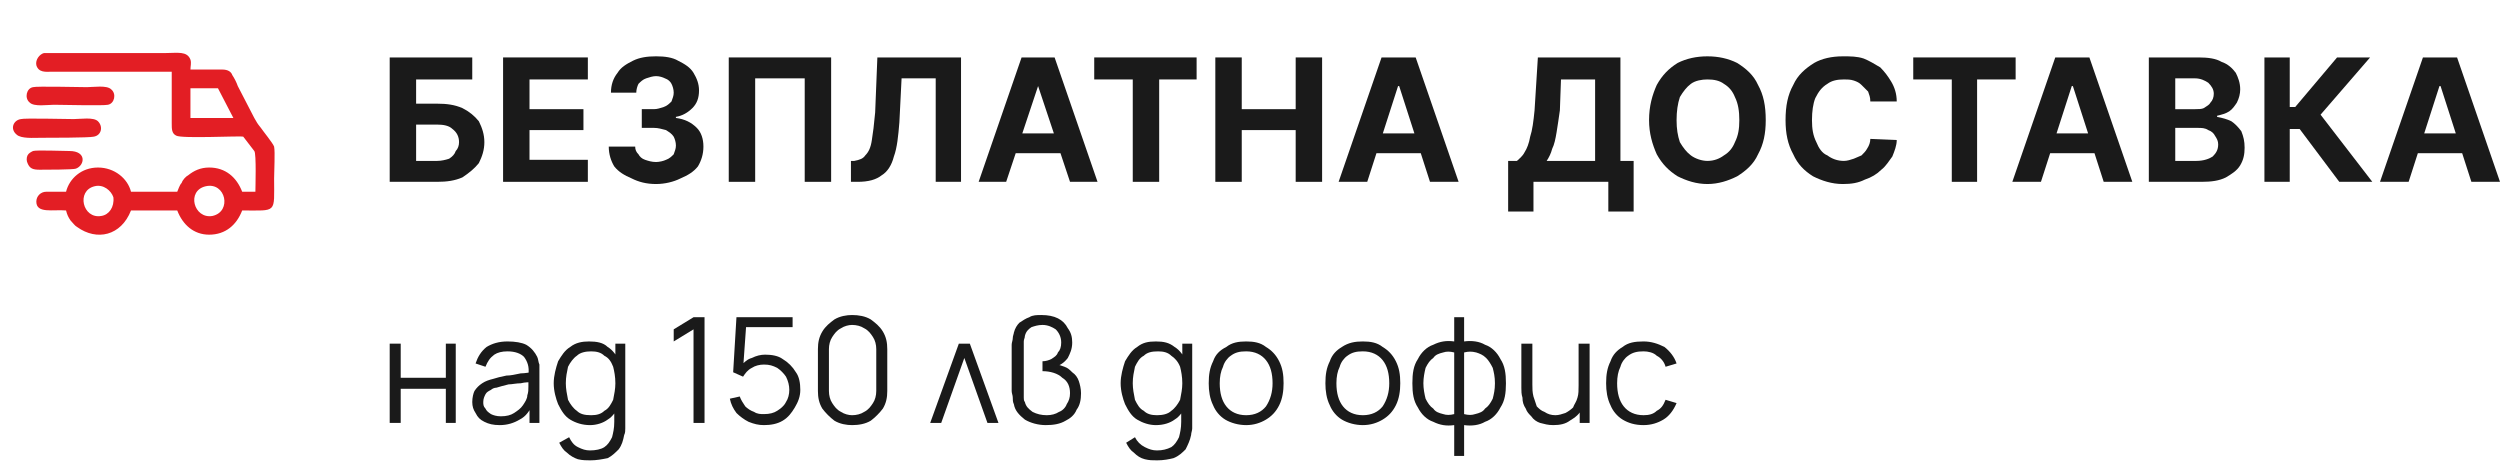 <?xml version="1.0" encoding="UTF-8"?>
<!DOCTYPE svg PUBLIC "-//W3C//DTD SVG 1.1//EN" "http://www.w3.org/Graphics/SVG/1.1/DTD/svg11.dtd">
<!-- Creator: CorelDRAW 2021 (64-Bit) -->
<svg xmlns="http://www.w3.org/2000/svg" xml:space="preserve" width="304px" height="56px" version="1.1" shape-rendering="geometricPrecision" text-rendering="geometricPrecision" image-rendering="optimizeQuality" fill-rule="evenodd" clip-rule="evenodd"
viewBox="0 0 22710 4180"
 xmlns:xlink="http://www.w3.org/1999/xlink"
 xmlns:xodm="http://www.corel.com/coreldraw/odm/2003">
 <g id="Layer_x0020_1">
  <path fill="#1A1A1A" fill-rule="nonzero" d="M3540 1650l0 -1130 750 0 0 200 -510 0 0 220 190 0c90,0 160,10 230,40 60,30 110,70 150,120 30,60 50,120 50,190 0,70 -20,130 -50,190 -40,50 -90,90 -150,130 -70,30 -140,40 -230,40l-430 0zm240 -190l190 0c40,0 80,-10 110,-20 30,-20 50,-40 60,-70 20,-20 30,-50 30,-80 0,-50 -20,-90 -60,-120 -30,-30 -80,-40 -140,-40l-190 0 0 330z"/>
  <polygon id="_1" fill="#1A1A1A" fill-rule="nonzero" points="4570,1650 4570,520 5340,520 5340,720 4810,720 4810,990 5300,990 5300,1180 4810,1180 4810,1450 5340,1450 5340,1650 "/>
  <path id="_2" fill="#1A1A1A" fill-rule="nonzero" d="M5960 1670c-90,0 -160,-20 -220,-50 -70,-30 -120,-60 -160,-110 -30,-50 -50,-110 -50,-180l240 0c0,30 10,50 30,70 10,20 30,40 60,50 30,10 60,20 100,20 30,0 70,-10 90,-20 30,-10 50,-30 70,-50 10,-30 20,-50 20,-80 0,-30 -10,-60 -20,-80 -20,-30 -40,-40 -70,-60 -40,-10 -70,-20 -110,-20l-110 0 0 -170 110 0c30,0 60,-10 90,-20 30,-10 50,-30 70,-50 10,-30 20,-50 20,-80 0,-30 -10,-60 -20,-80 -10,-20 -30,-40 -60,-50 -20,-10 -50,-20 -80,-20 -30,0 -60,10 -90,20 -30,10 -50,30 -70,50 -10,20 -20,50 -20,80l-230 0c0,-70 20,-130 60,-180 30,-50 80,-80 140,-110 60,-30 130,-40 210,-40 80,0 150,10 200,40 60,30 110,60 140,110 30,50 50,100 50,160 0,70 -20,120 -60,160 -40,40 -90,70 -150,80l0 10c80,10 140,40 190,90 40,40 60,100 60,170 0,70 -20,130 -50,180 -40,50 -90,80 -160,110 -60,30 -140,50 -220,50z"/>
  <polygon id="_3" fill="#1A1A1A" fill-rule="nonzero" points="7550,520 7550,1650 7310,1650 7310,710 6860,710 6860,1650 6620,1650 6620,520 "/>
  <path id="_4" fill="#1A1A1A" fill-rule="nonzero" d="M7730 1650l0 -190 30 0c50,-10 80,-20 100,-50 30,-30 50,-70 60,-140 10,-60 20,-140 30,-250l20 -500 760 0 0 1130 -230 0 0 -940 -310 0 -20 400c-10,120 -20,230 -50,310 -20,80 -60,140 -110,170 -50,40 -120,60 -220,60l-60 0z"/>
  <path id="_5" fill="#1A1A1A" fill-rule="nonzero" d="M9140 1650l-250 0 390 -1130 300 0 390 1130 -250 0 -290 -870 0 0 -290 870zm-10 -440l600 0 0 180 -600 0 0 -180z"/>
  <polygon id="_6" fill="#1A1A1A" fill-rule="nonzero" points="9940,720 9940,520 10870,520 10870,720 10530,720 10530,1650 10290,1650 10290,720 "/>
  <polygon id="_7" fill="#1A1A1A" fill-rule="nonzero" points="11040,1650 11040,520 11280,520 11280,990 11770,990 11770,520 12010,520 12010,1650 11770,1650 11770,1180 11280,1180 11280,1650 "/>
  <path id="_8" fill="#1A1A1A" fill-rule="nonzero" d="M12420 1650l-260 0 390 -1130 310 0 390 1130 -260 0 -280 -870 -10 0 -280 870zm-20 -440l600 0 0 180 -600 0 0 -180z"/>
  <path id="_9" fill="#1A1A1A" fill-rule="nonzero" d="M13700 1920l0 -460 80 0c20,-20 50,-40 70,-80 20,-30 40,-80 50,-140 20,-60 30,-140 40,-240l30 -480 750 0 0 940 120 0 0 460 -230 0 0 -270 -680 0 0 270 -230 0zm350 -460l440 0 0 -740 -310 0 -10 280c-10,70 -20,140 -30,200 -10,60 -20,110 -40,150 -10,40 -30,80 -50,110z"/>
  <path id="_10" fill="#1A1A1A" fill-rule="nonzero" d="M16040 1090c0,120 -20,220 -70,310 -40,90 -110,150 -190,200 -80,40 -170,70 -270,70 -100,0 -190,-30 -270,-70 -80,-50 -140,-110 -190,-200 -40,-90 -70,-190 -70,-310 0,-130 30,-230 70,-320 50,-90 110,-150 190,-200 80,-40 170,-60 270,-60 100,0 190,20 270,60 80,50 150,110 190,200 50,90 70,190 70,320zm-240 0c0,-80 -10,-150 -40,-210 -20,-50 -50,-90 -100,-120 -40,-30 -90,-40 -150,-40 -50,0 -110,10 -150,40 -40,30 -70,70 -100,120 -20,60 -30,130 -30,210 0,80 10,140 30,200 30,50 60,90 100,120 40,30 100,50 150,50 60,0 110,-20 150,-50 50,-30 80,-70 100,-120 30,-60 40,-120 40,-200z"/>
  <path id="_11" fill="#1A1A1A" fill-rule="nonzero" d="M17230 920l-240 0c0,-40 -10,-60 -20,-90 -20,-20 -40,-40 -60,-60 -20,-20 -40,-30 -70,-40 -30,-10 -60,-10 -90,-10 -60,0 -110,10 -150,40 -50,30 -80,70 -110,130 -20,50 -30,120 -30,200 0,80 10,140 40,200 20,50 50,100 100,120 40,30 90,50 150,50 30,0 60,-10 90,-20 20,-10 50,-20 70,-30 20,-20 40,-40 50,-60 20,-30 30,-60 30,-90l240 10c0,50 -20,100 -40,150 -30,40 -60,90 -100,120 -40,40 -90,70 -150,90 -60,30 -120,40 -200,40 -100,0 -190,-30 -270,-70 -80,-50 -140,-110 -180,-200 -50,-90 -70,-190 -70,-310 0,-130 20,-230 70,-320 40,-90 110,-150 190,-200 70,-40 160,-60 260,-60 70,0 130,0 190,20 50,20 100,50 150,80 40,40 70,80 100,130 30,50 50,110 50,180z"/>
  <polygon id="_12" fill="#1A1A1A" fill-rule="nonzero" points="17380,720 17380,520 18310,520 18310,720 17960,720 17960,1650 17730,1650 17730,720 "/>
  <path id="_13" fill="#1A1A1A" fill-rule="nonzero" d="M18540 1650l-260 0 390 -1130 310 0 390 1130 -260 0 -280 -870 -10 0 -280 870zm-20 -440l600 0 0 180 -600 0 0 -180z"/>
  <path id="_14" fill="#1A1A1A" fill-rule="nonzero" d="M19520 1650l0 -1130 450 0c90,0 160,10 210,40 60,20 100,60 130,100 20,40 40,90 40,150 0,40 -10,80 -30,120 -20,30 -40,60 -70,80 -30,20 -70,30 -110,40l0 10c50,10 90,20 130,40 30,20 60,50 90,90 20,50 30,90 30,150 0,60 -10,110 -40,160 -30,50 -80,80 -130,110 -60,30 -130,40 -220,40l-480 0zm240 -190l190 0c70,0 120,-20 150,-40 30,-30 50,-60 50,-110 0,-30 -10,-50 -30,-80 -10,-20 -30,-40 -60,-50 -30,-20 -60,-20 -100,-20l-200 0 0 300zm0 -470l180 0c30,0 60,0 80,-10 30,-20 50,-30 60,-50 20,-20 30,-50 30,-80 0,-40 -20,-70 -50,-100 -30,-20 -70,-40 -120,-40l-180 0 0 280z"/>
  <polygon id="_15" fill="#1A1A1A" fill-rule="nonzero" points="21250,1650 20890,1170 20800,1170 20800,1650 20570,1650 20570,520 20800,520 20800,970 20850,970 21230,520 21530,520 21080,1040 21550,1650 "/>
  <path id="_16" fill="#1A1A1A" fill-rule="nonzero" d="M21880 1650l-260 0 390 -1130 310 0 390 1130 -260 0 -280 -870 -10 0 -280 870zm-20 -440l610 0 0 180 -610 0 0 -180z"/>
  <path fill="#E31E24" d="M1870 1690c180,-40 240,230 60,270 -170,30 -240,-230 -60,-270zm-1570 -320c-20,10 -40,20 -50,40 -10,20 -10,50 0,70 20,50 50,60 110,60 50,0 310,0 330,-10 80,-30 100,-160 -60,-160 -50,0 -300,-10 -330,0zm0 -580c-60,10 -80,100 -30,140 40,40 160,20 220,20 70,0 450,10 490,0 60,-10 80,-100 30,-140 -40,-40 -160,-20 -220,-20 -60,0 -460,-10 -490,0zm-110 290c-70,10 -100,90 -40,140 40,40 160,30 220,30 70,0 440,0 480,-10 70,-10 90,-90 40,-140 -40,-40 -160,-20 -220,-20 -70,0 -450,-10 -480,0zm670 610c80,-20 150,40 170,100 10,90 -40,160 -110,170 -170,30 -230,-230 -60,-270zm870 -890l250 0 140 270 -390 0 0 -270zm-1310 940c-50,0 -90,40 -90,90 0,110 150,70 270,80 10,40 20,60 40,90 20,20 40,50 60,60 180,130 400,80 490,-150l420 0c50,130 150,220 290,220 150,0 250,-90 300,-220 320,0 290,30 290,-290 0,-70 10,-240 0,-290 -10,-30 -100,-140 -120,-170 -40,-50 -30,-40 -60,-90l-150 -290c-10,-30 -30,-70 -50,-100 -10,-30 -40,-50 -90,-50 -90,0 -190,0 -290,0 0,-30 10,-60 0,-90 -30,-80 -120,-60 -220,-60 -90,0 -1070,0 -1110,0 -40,10 -80,60 -70,110 20,70 90,60 130,60 120,0 240,0 370,0 80,0 700,0 730,0l0 470c0,50 0,90 40,110 50,30 590,0 610,10l100 130c20,20 10,340 10,370l-120 0c-50,-130 -150,-220 -300,-220 -80,0 -140,30 -190,70 -20,10 -50,40 -60,70 -20,20 -30,60 -40,80l-420 0c-30,-120 -150,-220 -300,-220 -150,0 -260,100 -290,220 -60,0 -120,0 -180,0z"/>
  <polygon fill="#1A1A1A" fill-rule="nonzero" points="3540,3840 3540,3120 3640,3120 3640,3430 4050,3430 4050,3120 4140,3120 4140,3840 4050,3840 4050,3530 3640,3530 3640,3840 "/>
  <path id="_1_0" fill="#1A1A1A" fill-rule="nonzero" d="M4540 3860c-60,0 -100,-10 -140,-30 -40,-20 -60,-40 -80,-80 -20,-30 -30,-60 -30,-100 0,-40 10,-80 20,-100 20,-30 40,-50 70,-70 30,-20 60,-30 100,-40 30,-10 70,-20 120,-30 40,0 80,-10 130,-20 40,0 80,-10 110,-10l-40 20c10,-70 -10,-120 -40,-160 -30,-30 -80,-50 -150,-50 -50,0 -90,10 -120,30 -40,30 -60,60 -80,110l-90 -30c20,-60 50,-110 100,-150 50,-30 110,-50 190,-50 70,0 130,10 170,30 50,30 80,70 100,110 10,20 10,50 20,70 0,30 0,60 0,80l0 450 -90 0 0 -180 30 10c-30,60 -60,110 -120,140 -50,30 -110,50 -180,50zm10 -80c50,0 90,-10 120,-30 30,-20 60,-40 80,-70 20,-30 40,-60 40,-90 10,-30 10,-50 10,-80 0,-30 0,-50 0,-60l40 20c-30,0 -70,0 -110,10 -40,0 -80,10 -110,10 -40,10 -80,20 -110,30 -20,0 -40,10 -50,20 -20,10 -40,20 -50,40 -10,20 -20,40 -20,70 0,20 0,40 20,60 10,20 20,30 50,50 20,10 50,20 90,20z"/>
  <path id="_2_1" fill="#1A1A1A" fill-rule="nonzero" d="M5360 4180c-30,0 -70,0 -110,-10 -30,-10 -70,-30 -100,-60 -30,-20 -50,-50 -70,-90l90 -50c20,40 40,70 80,90 40,20 70,30 110,30 50,0 100,-10 130,-30 30,-20 50,-50 70,-90 10,-40 20,-80 20,-140l0 -190 10 0 0 -520 90 0 0 710c0,20 0,40 0,60 0,20 0,40 -10,60 -10,50 -20,90 -50,130 -30,30 -60,60 -100,80 -50,10 -100,20 -160,20zm0 -320c-70,0 -130,-20 -180,-50 -50,-30 -80,-80 -110,-140 -20,-50 -40,-120 -40,-190 0,-70 20,-140 40,-200 30,-50 60,-100 110,-130 50,-40 110,-50 170,-50 70,0 130,10 170,50 50,30 80,80 110,130 20,60 30,130 30,200 0,70 -10,140 -30,190 -30,60 -60,110 -110,140 -40,30 -100,50 -160,50zm10 -90c50,0 90,-10 120,-40 40,-20 60,-60 80,-100 10,-50 20,-100 20,-150 0,-60 -10,-110 -20,-150 -20,-50 -40,-80 -80,-100 -30,-30 -70,-40 -120,-40 -50,0 -100,10 -130,40 -30,20 -60,60 -80,100 -10,50 -20,90 -20,150 0,50 10,100 20,150 20,40 50,80 80,100 30,30 70,40 130,40z"/>
  <polygon id="_3_2" fill="#1A1A1A" fill-rule="nonzero" points="6300,3840 6300,2990 6120,3100 6120,2990 6300,2880 6400,2880 6400,3840 "/>
  <path id="_4_3" fill="#1A1A1A" fill-rule="nonzero" d="M6940 3860c-50,0 -90,-10 -140,-30 -40,-20 -80,-50 -110,-80 -30,-40 -50,-80 -60,-130l90 -20c10,30 30,60 50,90 20,20 50,40 80,50 30,20 60,20 90,20 50,0 90,-10 120,-30 30,-20 60,-40 80,-80 20,-30 30,-70 30,-110 0,-40 -10,-80 -30,-120 -20,-30 -50,-60 -80,-80 -40,-20 -70,-30 -120,-30 -40,0 -80,10 -110,30 -40,20 -60,50 -80,80l-90 -40 30 -500 510 0 0 90 -470 0 50 -40 -30 420 -20 -30c30,-30 60,-60 100,-70 40,-20 80,-30 120,-30 60,0 120,10 160,40 50,30 90,70 120,120 30,40 40,100 40,160 0,60 -20,110 -50,160 -30,50 -60,90 -110,120 -50,30 -110,40 -170,40z"/>
  <path id="_5_4" fill="#1A1A1A" fill-rule="nonzero" d="M7740 3860c-50,0 -110,-10 -160,-40 -40,-30 -80,-70 -110,-110 -30,-50 -40,-100 -40,-160l0 -380c0,-60 10,-110 40,-160 30,-50 70,-80 110,-110 50,-30 110,-40 160,-40 60,0 120,10 170,40 40,30 80,60 110,110 30,50 40,100 40,160l0 380c0,60 -10,110 -40,160 -30,40 -70,80 -110,110 -50,30 -110,40 -170,40zm0 -90c40,0 80,-10 110,-30 40,-20 60,-50 80,-80 20,-30 30,-70 30,-110l0 -380c0,-40 -10,-80 -30,-110 -20,-30 -40,-60 -80,-80 -30,-20 -70,-30 -110,-30 -30,0 -70,10 -100,30 -40,20 -60,50 -80,80 -20,30 -30,70 -30,110l0 380c0,40 10,80 30,110 20,30 40,60 80,80 30,20 70,30 100,30z"/>
  <polygon id="_6_5" fill="#1A1A1A" fill-rule="nonzero" points="8710,3120 8810,3120 9070,3840 8970,3840 8760,3250 8550,3840 8450,3840 "/>
  <path id="_7_6" fill="#1A1A1A" fill-rule="nonzero" d="M9500 3860c-70,0 -140,-20 -190,-50 -50,-40 -90,-80 -100,-140 -10,-20 -10,-40 -10,-60 0,-20 -10,-40 -10,-60l0 -420c0,-20 10,-40 10,-60 0,-20 10,-40 10,-50 10,-40 30,-70 50,-90 30,-20 60,-40 90,-50 30,-20 70,-20 110,-20 60,0 110,10 150,30 40,20 70,50 90,90 30,40 40,80 40,130 0,60 -20,100 -40,140 -30,40 -70,70 -120,80l10 -20c30,0 50,10 80,20 30,10 50,30 70,50 30,20 50,50 60,80 10,30 20,70 20,110 0,60 -10,110 -40,150 -20,50 -60,80 -100,100 -50,30 -110,40 -180,40zm10 -90c40,0 80,-10 110,-30 30,-10 60,-40 70,-70 20,-30 30,-60 30,-100 0,-60 -20,-110 -70,-140 -40,-40 -110,-60 -180,-60l0 -90c30,0 60,-10 80,-20 30,-20 50,-30 60,-60 20,-20 30,-50 30,-90 0,-50 -20,-90 -50,-120 -30,-20 -70,-40 -120,-40 -40,0 -70,10 -100,20 -30,20 -50,40 -60,80 0,20 -10,30 -10,50 0,20 0,40 0,60l0 400c0,10 0,30 0,50 0,10 0,30 10,40 10,40 30,60 70,90 40,20 80,30 130,30z"/>
  <path id="_8_7" fill="#1A1A1A" fill-rule="nonzero" d="M10510 4180c-40,0 -70,0 -110,-10 -40,-10 -70,-30 -100,-60 -30,-20 -50,-50 -70,-90l80 -50c20,40 50,70 90,90 40,20 70,30 110,30 50,0 90,-10 130,-30 30,-20 50,-50 70,-90 10,-40 20,-80 20,-140l0 -190 10 0 0 -520 90 0 0 710c0,20 0,40 0,60 0,20 -10,40 -10,60 -10,50 -30,90 -50,130 -30,30 -60,60 -110,80 -40,10 -90,20 -150,20zm-10 -320c-60,0 -120,-20 -170,-50 -50,-30 -80,-80 -110,-140 -20,-50 -40,-120 -40,-190 0,-70 20,-140 40,-200 30,-50 60,-100 110,-130 50,-40 100,-50 170,-50 70,0 120,10 170,50 50,30 80,80 110,130 20,60 30,130 30,200 0,70 -10,140 -30,190 -30,60 -60,110 -110,140 -40,30 -100,50 -170,50zm10 -90c50,0 100,-10 130,-40 30,-20 60,-60 80,-100 10,-50 20,-100 20,-150 0,-60 -10,-110 -20,-150 -20,-50 -50,-80 -80,-100 -30,-30 -70,-40 -120,-40 -60,0 -100,10 -130,40 -40,20 -60,60 -80,100 -10,50 -20,90 -20,150 0,50 10,100 20,150 20,40 40,80 80,100 30,30 70,40 120,40z"/>
  <path id="_9_8" fill="#1A1A1A" fill-rule="nonzero" d="M11320 3860c-70,0 -140,-20 -190,-50 -50,-30 -90,-80 -110,-130 -30,-60 -40,-130 -40,-200 0,-80 10,-140 40,-200 20,-60 60,-100 120,-130 50,-40 110,-50 180,-50 70,0 130,10 180,50 50,30 90,70 120,130 30,60 40,120 40,200 0,70 -10,140 -40,200 -30,60 -70,100 -120,130 -50,30 -110,50 -180,50zm0 -90c80,0 140,-30 180,-80 40,-60 60,-130 60,-210 0,-90 -20,-160 -60,-210 -40,-50 -100,-80 -180,-80 -60,0 -100,10 -140,40 -30,20 -60,60 -70,100 -20,40 -30,90 -30,150 0,90 20,160 60,210 40,50 100,80 180,80z"/>
  <path id="_10_9" fill="#1A1A1A" fill-rule="nonzero" d="M12380 3860c-70,0 -140,-20 -190,-50 -50,-30 -90,-80 -110,-130 -30,-60 -40,-130 -40,-200 0,-80 10,-140 40,-200 20,-60 60,-100 110,-130 60,-40 120,-50 190,-50 70,0 130,10 180,50 50,30 90,70 120,130 30,60 40,120 40,200 0,70 -10,140 -40,200 -30,60 -70,100 -120,130 -50,30 -110,50 -180,50zm0 -90c80,0 140,-30 180,-80 40,-60 60,-130 60,-210 0,-90 -20,-160 -60,-210 -40,-50 -100,-80 -180,-80 -60,0 -100,10 -140,40 -30,20 -60,60 -70,100 -20,40 -30,90 -30,150 0,90 20,160 60,210 40,50 100,80 180,80z"/>
  <path id="_11_10" fill="#1A1A1A" fill-rule="nonzero" d="M13210 4140l0 -280c-70,10 -130,0 -190,-30 -60,-20 -110,-70 -140,-130 -40,-60 -50,-130 -50,-220 0,-90 10,-160 50,-220 30,-60 80,-110 140,-130 60,-30 120,-40 190,-30l0 -220 90 0 0 220c70,-10 140,0 190,30 60,20 110,70 140,130 40,60 50,130 50,220 0,90 -10,160 -50,220 -30,60 -80,110 -140,130 -50,30 -120,40 -190,30l0 280 -90 0zm0 -380l0 -560c-40,-10 -70,-10 -100,0 -40,10 -70,20 -90,50 -30,20 -50,50 -70,90 -10,40 -20,90 -20,140 0,50 10,100 20,140 20,40 40,70 70,90 20,30 50,40 90,50 30,10 60,10 100,0zm90 0c40,10 70,10 100,0 40,-10 70,-20 90,-50 30,-20 50,-50 70,-90 10,-40 20,-80 20,-140 0,-60 -10,-100 -20,-140 -20,-40 -40,-70 -60,-90 -30,-30 -60,-40 -90,-50 -40,-10 -70,-10 -110,0l0 560z"/>
  <path id="_12_11" fill="#1A1A1A" fill-rule="nonzero" d="M14110 3860c-50,0 -80,-10 -120,-20 -30,-10 -60,-30 -80,-60 -20,-20 -40,-40 -50,-70 -20,-30 -30,-60 -30,-100 -10,-30 -10,-60 -10,-90l0 -400 100 0 0 370c0,40 0,70 10,110 10,30 20,60 30,90 20,20 40,40 70,50 30,20 60,30 100,30 30,0 60,-10 90,-20 20,-10 50,-30 70,-50 10,-30 30,-50 40,-90 10,-30 10,-70 10,-110l70 20c0,70 -10,140 -40,190 -20,50 -60,80 -110,110 -40,30 -90,40 -150,40zm240 -20l0 -180 -10 0 0 -540 100 0 0 720 -90 0z"/>
  <path id="_13_12" fill="#1A1A1A" fill-rule="nonzero" d="M14930 3860c-80,0 -140,-20 -190,-50 -50,-30 -90,-80 -110,-130 -30,-60 -40,-130 -40,-200 0,-80 10,-140 40,-200 20,-60 60,-100 110,-130 50,-40 110,-50 190,-50 70,0 130,20 190,50 50,40 90,90 110,150l-100 30c-10,-40 -40,-80 -80,-100 -30,-30 -80,-40 -120,-40 -60,0 -100,10 -140,40 -30,20 -60,60 -70,100 -20,40 -30,90 -30,150 0,90 20,160 60,210 40,50 100,80 180,80 50,0 90,-10 120,-40 40,-20 60,-50 80,-100l100 30c-30,70 -70,120 -120,150 -50,30 -110,50 -180,50z"/>
  <rect fill="none" width="2610" height="2610"/>
 </g>
</svg>
